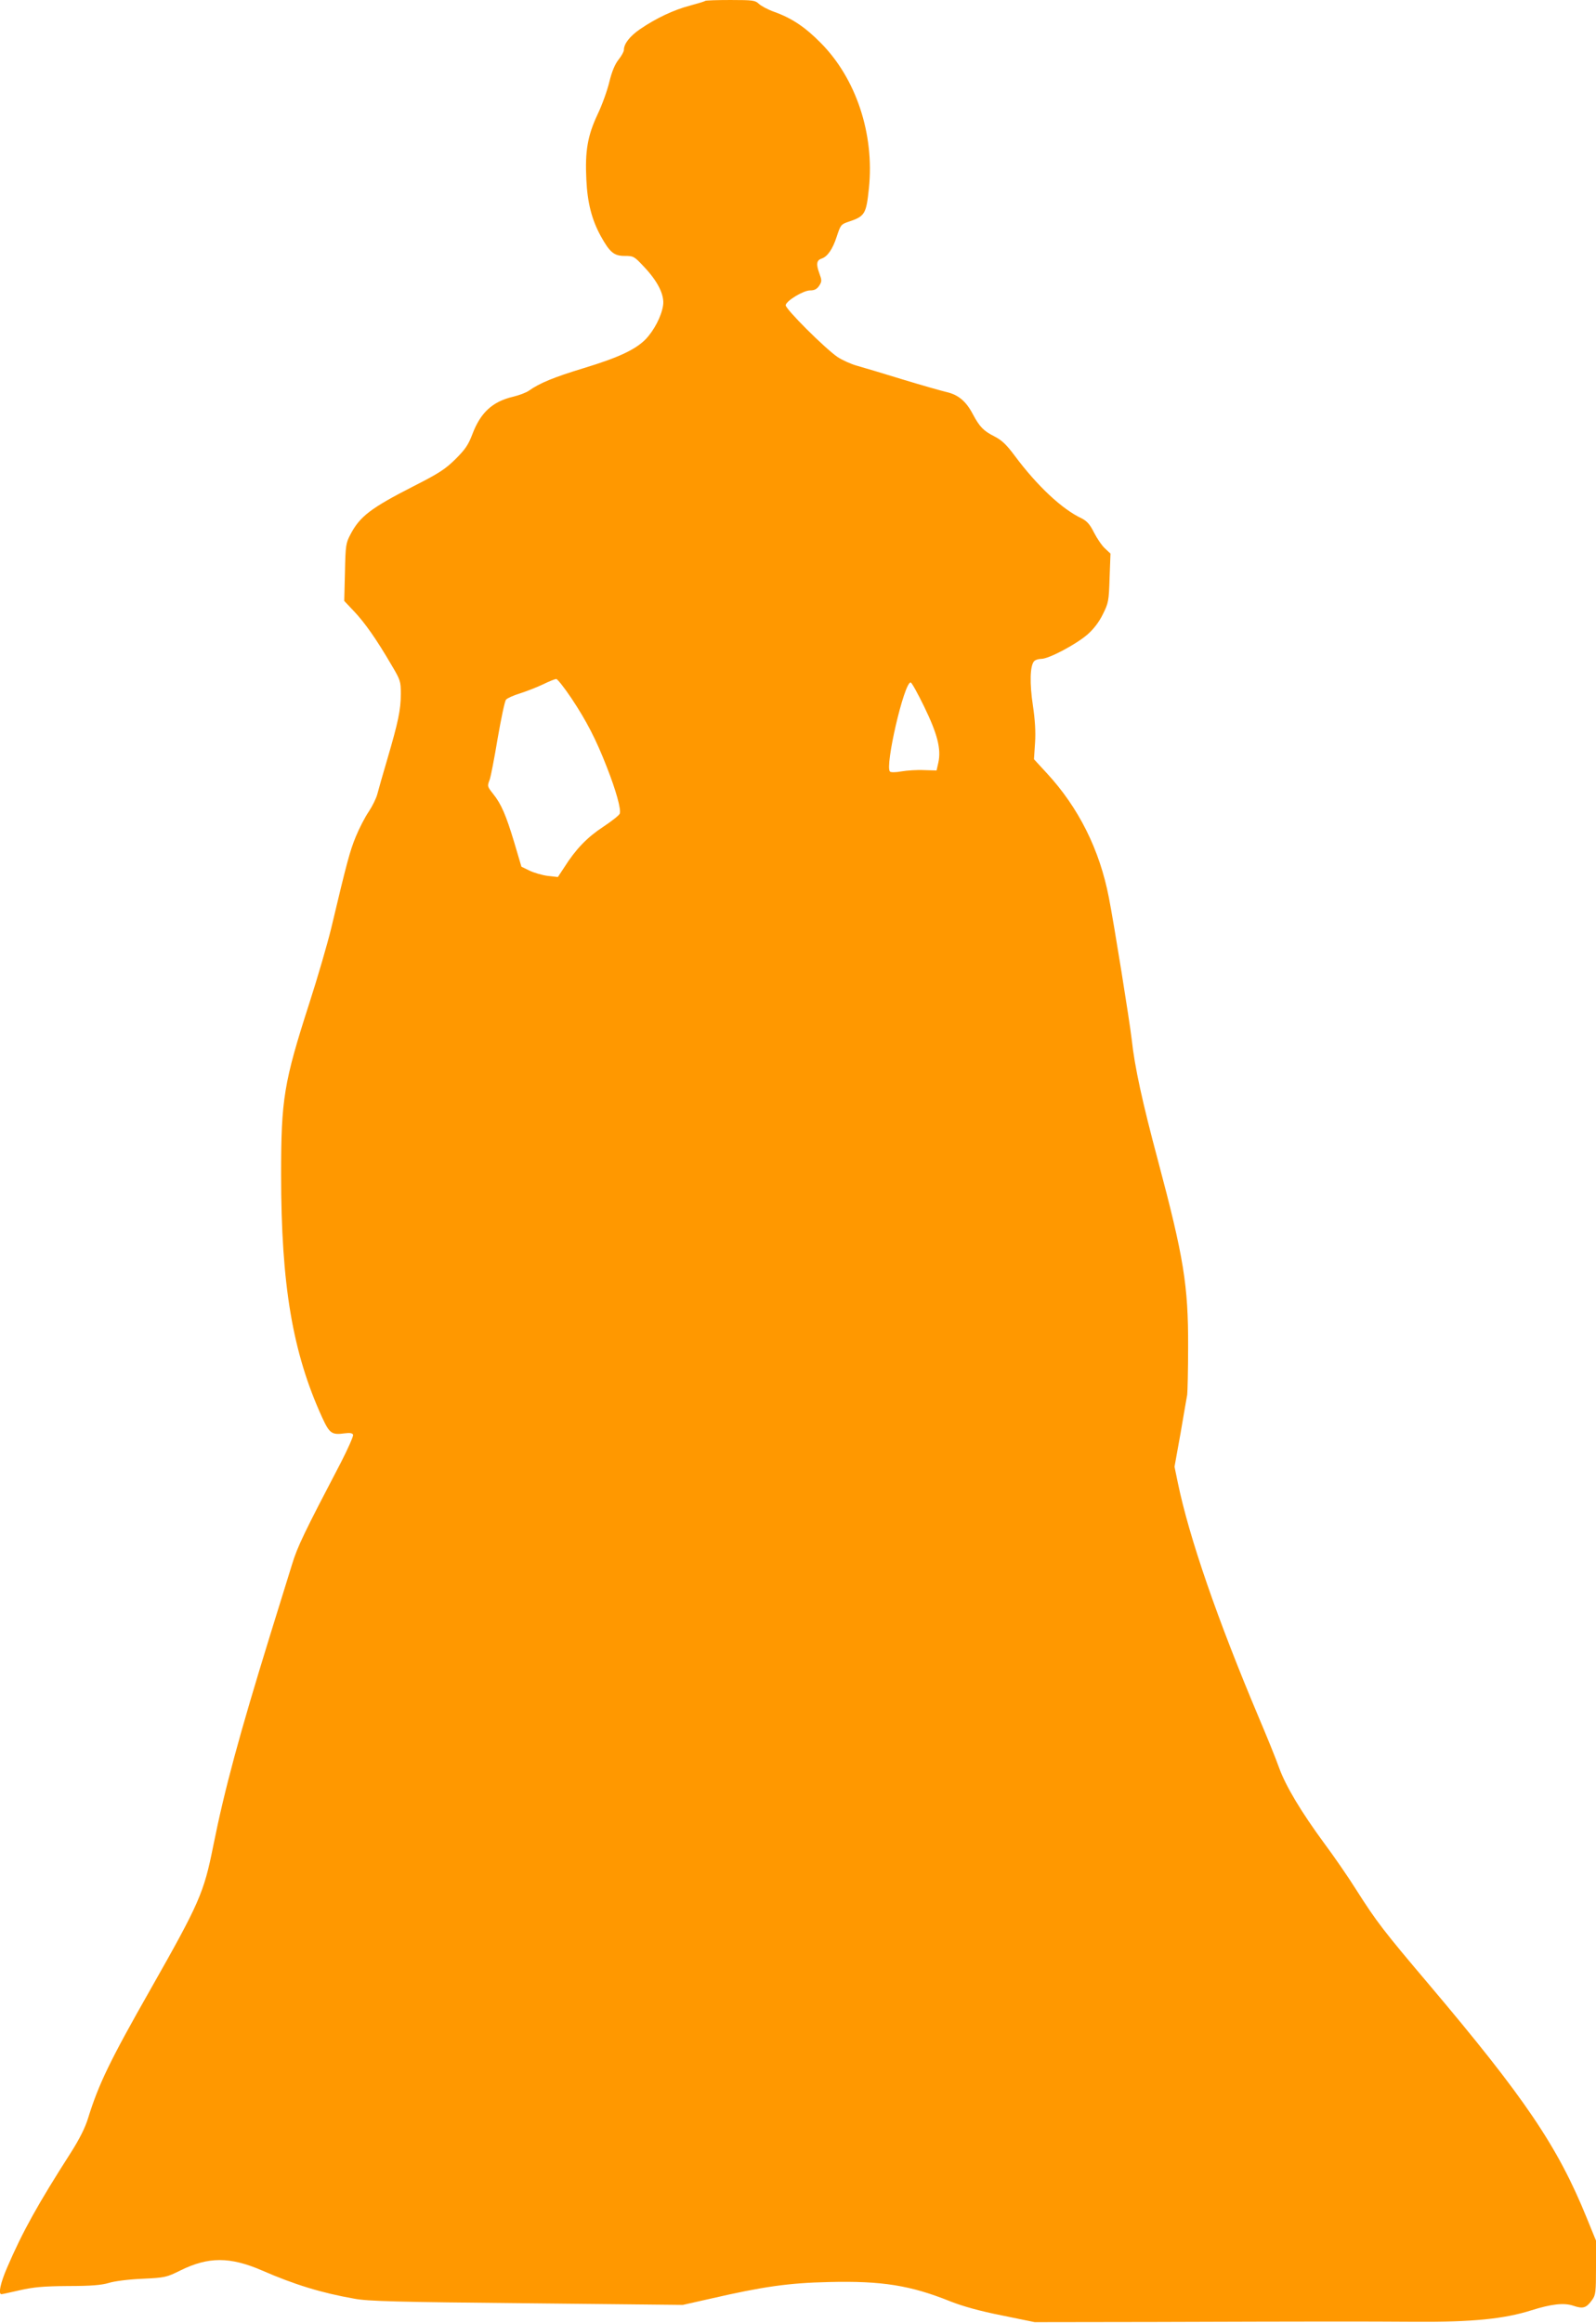 <?xml version="1.0" standalone="no"?>
<!DOCTYPE svg PUBLIC "-//W3C//DTD SVG 20010904//EN"
 "http://www.w3.org/TR/2001/REC-SVG-20010904/DTD/svg10.dtd">
<svg version="1.0" xmlns="http://www.w3.org/2000/svg"
 width="880pt" height="1280pt" viewBox="0 0 880 1280"
 preserveAspectRatio="xMidYMid meet">
<g transform="translate(0,1280) scale(0.1,-0.1)"
fill="#ff9800" stroke="none">
<path d="M3888 12795 c-3 -3 -40 -14 -84 -26 -88 -23 -186 -69 -274 -129 -57
-39 -90 -81 -90 -115 0 -9 -13 -33 -29 -53 -20 -25 -37 -65 -51 -122 -11 -47
-40 -128 -65 -180 -55 -117 -70 -202 -62 -360 6 -128 30 -220 79 -310 50 -90
73 -110 132 -110 49 0 53 -2 107 -60 76 -80 114 -156 105 -213 -9 -60 -50
-138 -96 -186 -56 -57 -149 -101 -344 -160 -164 -50 -241 -82 -299 -123 -15
-11 -55 -26 -89 -34 -113 -27 -178 -87 -223 -205 -23 -61 -40 -85 -94 -139
-56 -55 -91 -78 -231 -149 -235 -120 -296 -166 -348 -266 -25 -47 -27 -60 -30
-208 l-4 -158 54 -57 c59 -62 125 -156 206 -295 50 -84 52 -91 52 -160 0 -88
-15 -157 -74 -358 -25 -84 -50 -173 -56 -196 -6 -22 -27 -65 -47 -95 -20 -29
-52 -91 -71 -137 -33 -80 -49 -140 -136 -506 -20 -82 -74 -269 -121 -414 -140
-435 -155 -526 -155 -941 0 -610 63 -982 226 -1339 41 -89 53 -98 125 -88 29
4 42 1 46 -8 2 -8 -28 -76 -67 -152 -203 -388 -240 -464 -270 -563 -18 -58
-72 -233 -121 -390 -170 -551 -250 -845 -314 -1164 -51 -255 -76 -312 -345
-786 -226 -397 -286 -523 -344 -709 -16 -53 -47 -115 -96 -192 -180 -281 -266
-435 -351 -633 -36 -83 -50 -146 -31 -146 4 0 50 10 102 22 76 17 128 22 265
23 127 0 184 5 225 17 31 10 112 20 185 23 126 6 133 8 210 46 154 76 273 76
449 0 179 -78 328 -124 511 -156 75 -14 231 -18 950 -25 l860 -9 151 34 c292
67 431 87 655 92 291 7 449 -18 670 -107 69 -27 162 -53 283 -77 l181 -37 660
1 c924 3 1143 3 1440 1 313 -2 490 16 638 63 111 35 181 43 233 25 53 -18 71
-12 103 33 19 26 21 43 21 178 l0 148 -51 125 c-160 394 -340 660 -873 1290
-245 289 -286 342 -396 515 -45 72 -126 189 -179 260 -125 170 -212 314 -249
417 -16 46 -67 171 -112 277 -227 538 -383 988 -446 1293 l-18 87 33 183 c17
101 34 197 37 214 2 17 5 137 5 265 1 337 -24 491 -166 1024 -86 321 -129 518
-145 668 -12 103 -97 634 -126 782 -51 264 -167 496 -343 686 l-70 76 6 90 c4
62 0 126 -12 207 -18 120 -16 216 6 242 6 8 25 14 41 14 41 0 192 80 255 135
34 30 63 68 84 111 31 62 33 73 37 200 l5 134 -30 28 c-17 15 -44 55 -61 88
-23 46 -39 63 -68 78 -109 51 -246 180 -369 345 -46 62 -72 86 -111 106 -61
31 -82 52 -120 123 -37 71 -80 107 -145 122 -30 7 -139 38 -244 70 -104 32
-217 66 -250 75 -33 9 -81 31 -107 48 -70 48 -290 267 -286 286 5 25 98 81
135 81 24 0 37 7 50 26 15 24 15 29 0 70 -18 49 -14 70 12 79 33 10 62 52 84
120 21 64 24 69 62 82 94 31 101 42 116 186 31 299 -71 605 -266 801 -86 87
-159 136 -257 171 -34 12 -71 32 -84 44 -20 19 -32 21 -156 21 -74 0 -137 -2
-140 -5z m-738 -3841 c84 -126 136 -227 195 -378 52 -132 81 -237 72 -259 -3
-9 -45 -42 -92 -73 -88 -58 -150 -122 -214 -223 l-35 -53 -55 6 c-31 4 -76 17
-101 29 l-45 22 -40 135 c-45 149 -71 210 -116 266 -33 42 -33 42 -18 81 5 15
25 116 43 225 19 109 39 205 46 213 6 8 42 24 78 35 37 12 94 34 127 50 33 16
65 29 72 29 6 1 44 -47 83 -105z m1946 -48 c73 -150 94 -233 78 -307 l-10 -44
-69 2 c-39 2 -95 -2 -124 -7 -33 -6 -59 -6 -64 -1 -29 29 78 491 114 491 6 0
39 -60 75 -134z"/>
</g>
</svg>
